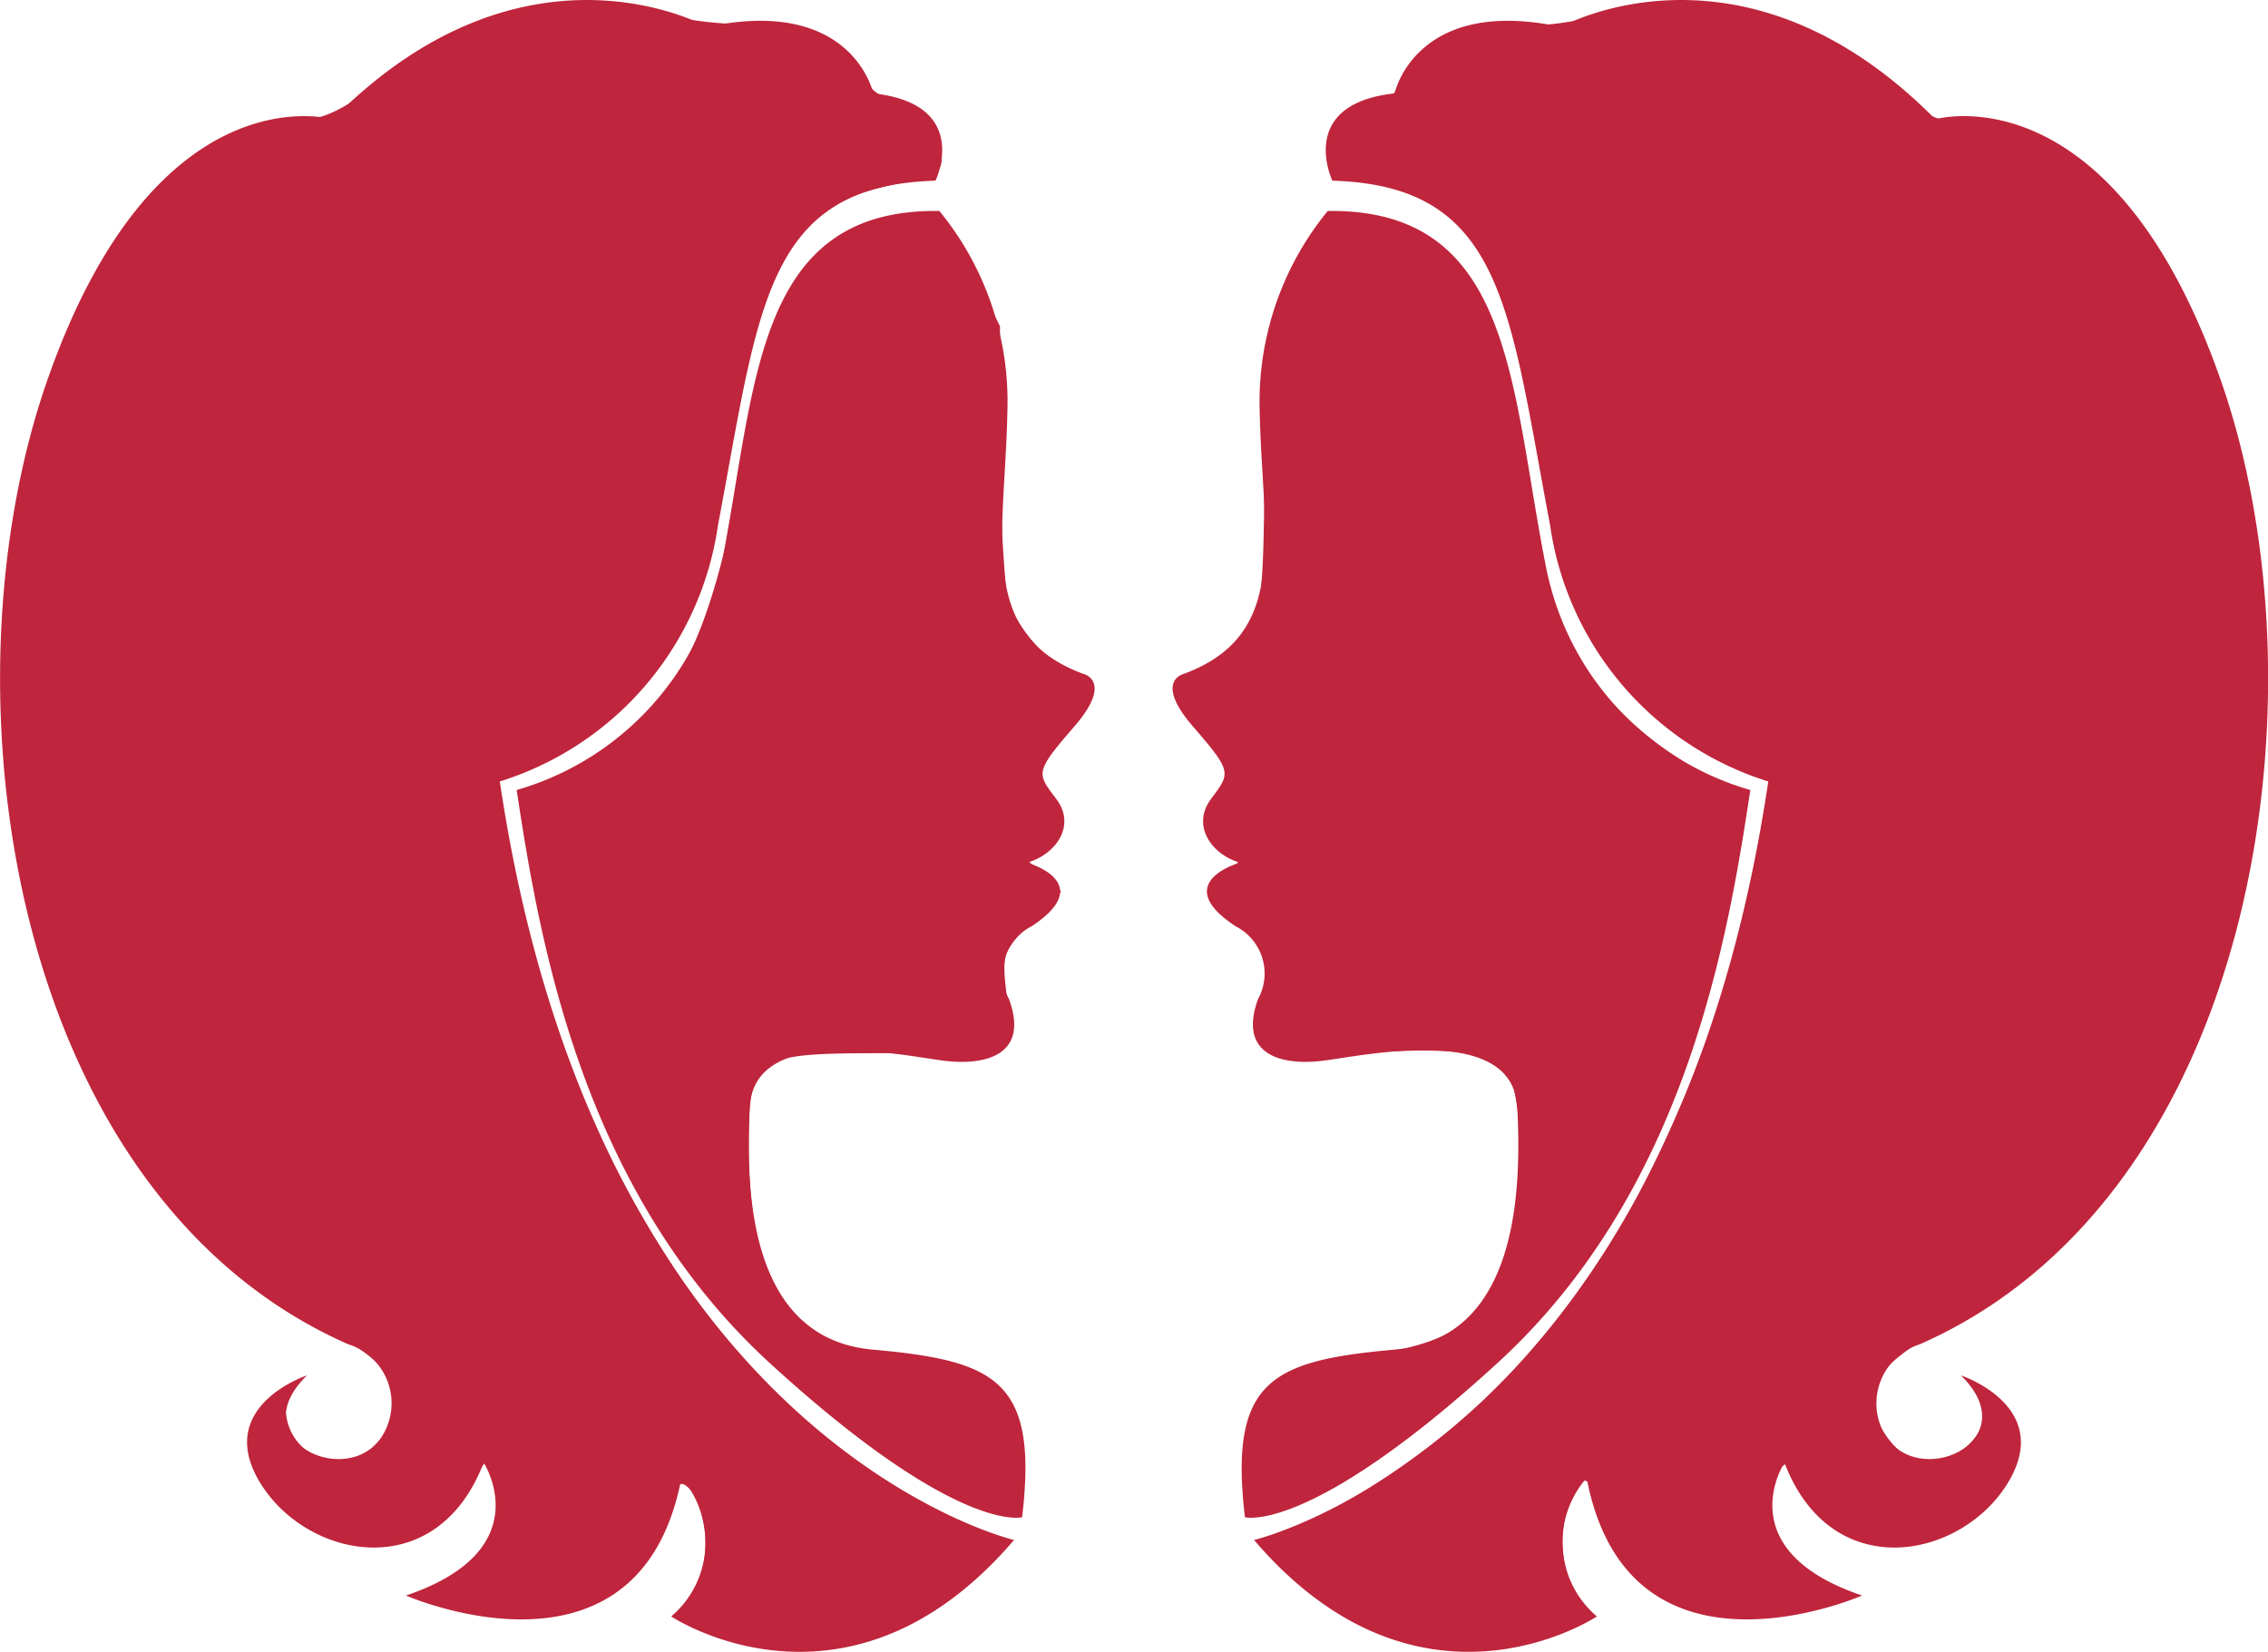 <svg xmlns="http://www.w3.org/2000/svg" width="54.344" height="39.579" viewBox="0 0 54.344 39.579">
  <g id="gemini" transform="translate(0.001 0)">
    <g id="g24" transform="translate(-0.001 0)">
      <g id="g10">
        <path id="use8" d="M600.238,328.679s.88-1.832-1.491-2.092c0,0-.491-2.337-3.982-1.592,0,0-4.353-2.453-8.97,2.212,0,0-4.232-1.226-6.844,6.267s-.875,19.522,7.214,23.086a1.481,1.481,0,0,1,.875,2.092c-.75,1.472-3.492.241-1.861-1.347,0,0-2.246.741-1.121,2.578s4.232,2.453,5.353-.486c0,0,1.366,2.092-1.861,3.184,0,0,5.6,2.458,6.6-2.818a2.335,2.335,0,0,1-.245,3.319s4.232,2.823,8.215-1.832c0,0-9.97-2.337-12.322-18.175a7.557,7.557,0,0,0,5.228-6.142C596.011,331.742,596.131,328.8,600.238,328.679Z" transform="translate(-577.822 -324.35)" fill="#bf253c"/>
      </g>
      <g id="g14" transform="translate(12.384 5.049)">
        <path id="use12" d="M613.689,334.849a7.19,7.19,0,0,1,1.635,4.81c-.058,3-.741,5.334,1.813,6.286,0,0,.745.159-.207,1.26s-.909,1.111-.433,1.741,0,1.323-.7,1.525c0,0,1.707.471.106,1.525a1.274,1.274,0,0,0-.539,1.746c.481,1.318-.529,1.587-1.5,1.481s-4.608-.952-4.713,1.111,0,5.541,2.948,5.805,3.968.736,3.578,4.016c0,0-1.544.428-6.046-3.694s-5.516-10.1-6.065-13.731a6.948,6.948,0,0,0,4.886-5.3c.866-4.309.76-8.633,5.233-8.575Z" transform="translate(-603.57 -334.849)" fill="#bf253c"/>
      </g>
      <g id="g18" transform="translate(28.096 5.049)">
        <path id="use16" d="M639.962,334.849a7.218,7.218,0,0,0-1.635,4.81c.063,3,.745,5.334-1.813,6.286,0,0-.741.159.212,1.26s.9,1.111.433,1.741,0,1.323.693,1.525c0,0-1.707.471-.1,1.525a1.27,1.27,0,0,1,.534,1.746c-.476,1.318.534,1.587,1.5,1.481s4.608-.952,4.713,1.111,0,5.541-2.943,5.805-3.968.736-3.583,4.016c0,0,1.544.428,6.05-3.694s5.512-10.1,6.06-13.731a6.948,6.948,0,0,1-4.887-5.3c-.866-4.309-.76-8.633-5.233-8.575Z" transform="translate(-636.239 -334.849)" fill="#bf253c"/>
      </g>
      <g id="g22" transform="translate(30.049)">
        <path id="use20" d="M642.176,328.679s-.875-1.832,1.491-2.092c0,0,.5-2.337,3.987-1.592,0,0,4.353-2.453,8.97,2.212,0,0,4.227-1.226,6.844,6.267s.875,19.522-7.214,23.086a1.485,1.485,0,0,0-.88,2.092c.755,1.472,3.492.241,1.861-1.347,0,0,2.246.741,1.126,2.578s-4.232,2.453-5.353-.486c0,0-1.371,2.092,1.861,3.184,0,0-5.6,2.458-6.6-2.818a2.335,2.335,0,0,0,.245,3.319s-4.232,2.823-8.215-1.832c0,0,9.97-2.337,12.322-18.175a7.557,7.557,0,0,1-5.228-6.142C646.408,331.742,646.288,328.8,642.176,328.679Z" transform="translate(-640.3 -324.35)" fill="#bf253c"/>
      </g>
    </g>
    <path id="path840" d="M66.695,39.552c-.883-.34-2.744-1.734-2.742-2.054A2.5,2.5,0,0,1,64.845,37a18,18,0,0,0,7.38-6.752A30.688,30.688,0,0,0,75.89,20.074l.129-.867-1.006-.47a7.633,7.633,0,0,1-3.425-3.479,21.316,21.316,0,0,1-1.145-4.148c-.6-3.053-1.054-4.359-1.772-5.14A4.3,4.3,0,0,0,66.1,4.8c-.58,0-.621-.048-.621-.662a1.216,1.216,0,0,1,1.184-1.253c.184,0,.467-.256.629-.57a2.626,2.626,0,0,1,2.581-1.2A8.691,8.691,0,0,0,71.961.842a7.862,7.862,0,0,1,7.1,1.819c.625.556.991.751,1.274.677a4.181,4.181,0,0,1,1.492.215c3.175.923,5.682,6,5.947,12.04a21.081,21.081,0,0,1-2.037,10.7,12.761,12.761,0,0,1-5.426,5.931c-1.374.733-1.841,1.2-1.841,1.848,0,.591.737,1.486,1.224,1.486.884,0,1.722-.934,1.362-1.517-.246-.4.264-.193.556.223.958,1.368-.91,3.377-2.93,3.15a1.977,1.977,0,0,1-1.468-.754,5,5,0,0,1-.708-.926c-.091-.229-.138-.227-.31.016-.529.748-.064,1.929,1.017,2.581.867.523.652.652-1.321.792a3.232,3.232,0,0,1-2.2-.35,3.7,3.7,0,0,1-1.854-2.307c-.132-.659-.393-.673-.636-.035a2.816,2.816,0,0,0,.1,2.185c.389.681.38.7-.607,1.033a6.323,6.323,0,0,1-4.005-.093Z" transform="translate(-33.59 -0.482)" fill="#bf253c"/>
    <path id="path842" d="M18.523,39.752a6.915,6.915,0,0,1-.923-.392c-.423-.227-.425-.243-.084-.619a2.58,2.58,0,0,0,.037-2.557c-.29-.29-.331-.259-.552.423-.7,2.166-2.607,3.005-5.285,2.331l-.874-.22.551-.281C12.675,37.783,13.16,36.942,12.8,36l-.2-.514-.547.755a3.4,3.4,0,0,1-1.146,1c-2.079.861-4.878-1.579-3.529-3.077l.358-.4.1.641a1.267,1.267,0,0,0,2.444.226c.456-.957.083-1.5-1.686-2.446-4.657-2.495-7.462-8.258-7.483-15.379C1.1,11.764,2.384,7.631,4.762,5.089A4.668,4.668,0,0,1,8,3.356c.73-.037,1.119-.219,2.222-1.036C12.3.78,14.934.168,16.817.786a9,9,0,0,0,2.005.248c1.513.033,2.331.4,2.85,1.278a1.051,1.051,0,0,0,.695.547c.8,0,1.6,1.607.9,1.795-.131.035-.66.164-1.174.287-2.079.5-2.68,1.524-3.637,6.2a20.835,20.835,0,0,1-1.187,4.266,8.648,8.648,0,0,1-3.566,3.4l-.844.322.27,1.465a26.343,26.343,0,0,0,5.22,11.956,16.277,16.277,0,0,0,5.983,4.519c.386.139.7.316.7.391a7.783,7.783,0,0,1-2.449,1.916,7.783,7.783,0,0,1-4.057.374Z" transform="translate(-0.973 -0.453)" fill="#bf253c"/>
    <path id="path844" d="M36.809,41.5a20.483,20.483,0,0,1-5.829-5.03,23.427,23.427,0,0,1-4-10.1l-.272-1.477.979-.457c2.552-1.191,3.456-2.694,4.315-7.17.646-3.367,1.129-4.612,2.108-5.436a4.017,4.017,0,0,1,2.45-.851,3.611,3.611,0,0,1,.989,1.377l.67,1.316.017,2.98a32.153,32.153,0,0,0,.157,3.593,3.868,3.868,0,0,0,1.755,1.894c.345.2.327.267-.346,1.238-.658.949-.689,1.055-.43,1.451.395.6.347,1.155-.121,1.405l-.4.214.417.388.417.388-.713.73c-.694.711-.71.758-.589,1.781.088.747.054,1.1-.116,1.205a14.457,14.457,0,0,1-2.749.155c-3.237,0-3.317.055-3.317,2.287,0,1.9.386,3.293,1.094,3.954a3.379,3.379,0,0,0,2.44,1.013c2.312.279,2.961.855,2.961,2.627,0,1.018-.033,1.1-.43,1.1a4.7,4.7,0,0,1-1.461-.572Z" transform="translate(-14.26 -5.858)" fill="#bf253c"/>
    <path id="path846" d="M61.141,41.255a2.658,2.658,0,0,1,.894-2.326,7.788,7.788,0,0,1,2.094-.578c1.81-.293,2.539-.7,3.008-1.692a7.793,7.793,0,0,0,.474-4.772c-.357-.784-1.072-.948-3.482-.8-2.583.159-2.717.083-2.511-1.418.128-.934.11-.987-.554-1.6-.8-.733-.842-.95-.263-1.356.234-.164.321-.3.2-.3s-.37-.215-.542-.478c-.288-.44-.289-.515,0-.948.412-.629.4-.7-.265-1.535-.728-.916-.727-1.323,0-1.626a2.812,2.812,0,0,0,1-.835c.394-.553.427-.824.457-3.748.035-3.406.331-4.751,1.291-5.867.414-.482.461-.491,1.354-.266a5.356,5.356,0,0,1,1.488.634c.861.613,1.591,2.408,2.041,5.021.609,3.536,1.04,4.722,2.164,5.952a8.193,8.193,0,0,0,2.072,1.61c.613.31,1.115.656,1.115.769s-.174,1.06-.387,2.1c-1.053,5.169-2.724,8.486-5.678,11.273-2.243,2.116-4.55,3.606-5.582,3.606-.331,0-.388-.123-.388-.831Z" transform="translate(-31.352 -5.865)" fill="#bf253c"/>
  </g>
</svg>

